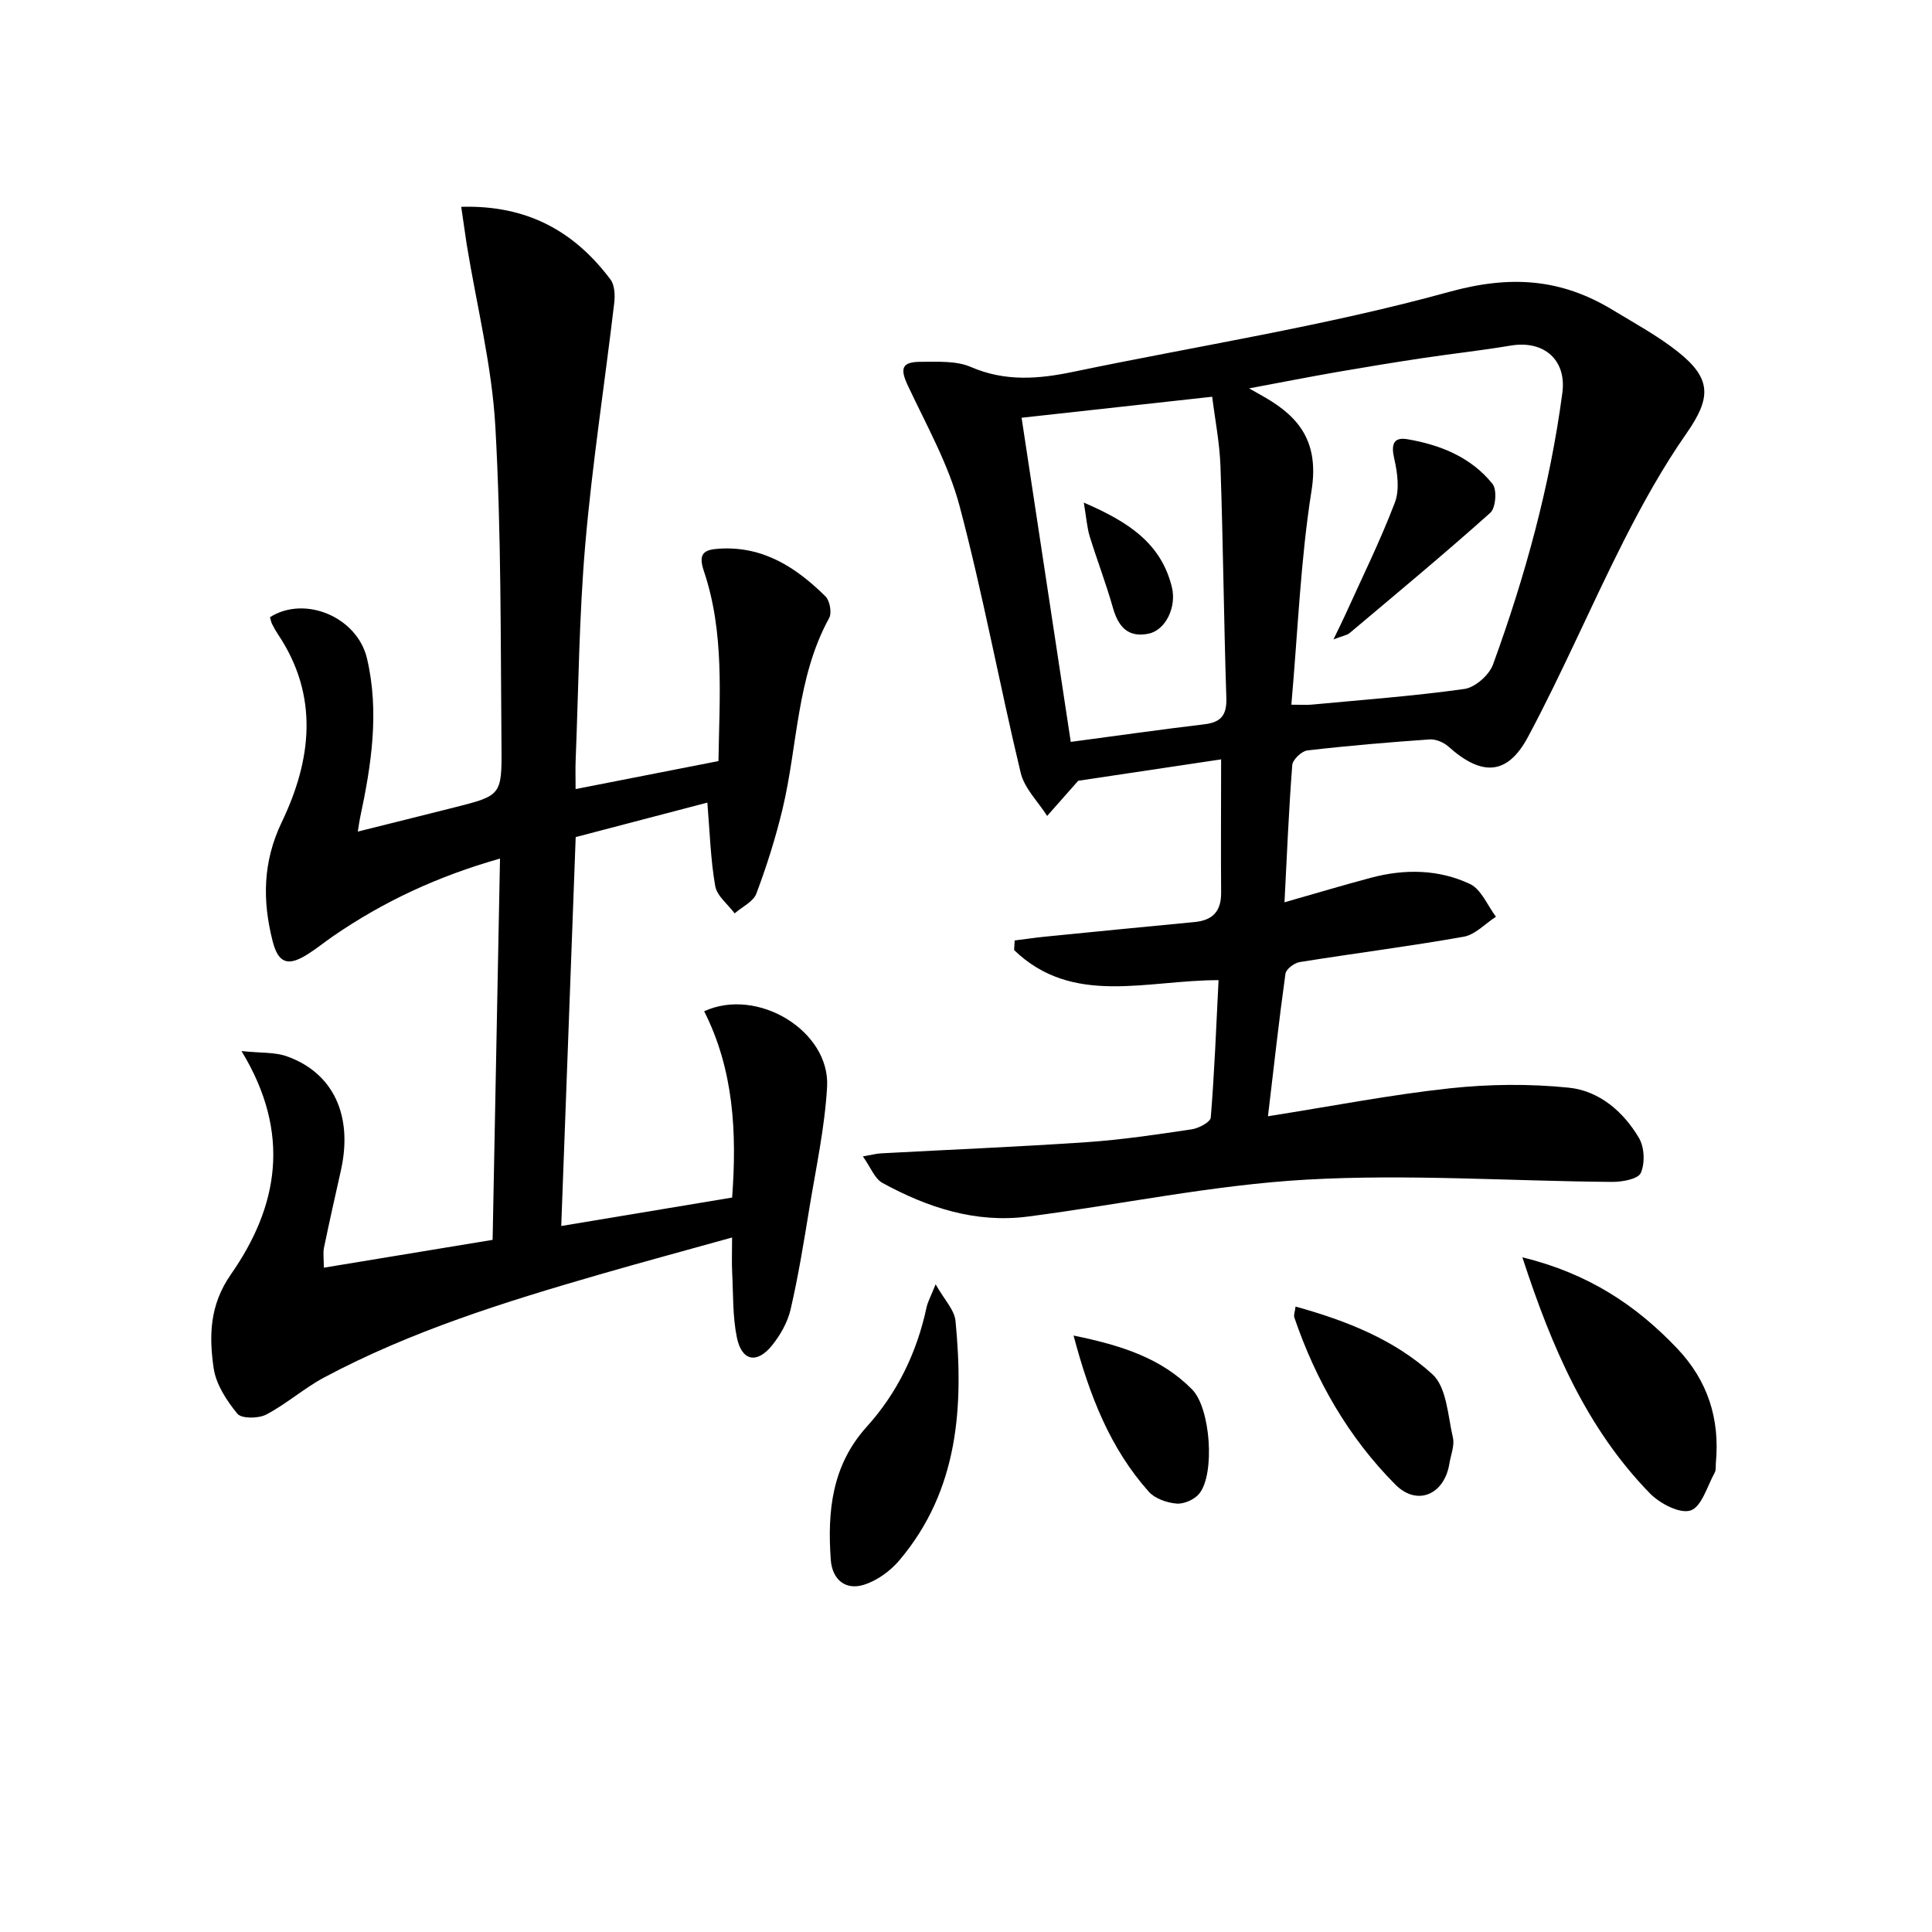 <svg enable-background="new 0 0 400 400" viewBox="0 0 400 400" xmlns="http://www.w3.org/2000/svg"><path d="m252.82 157.22c-10.22 1.53-20.68 3.1-29.59 4.43-2.66 3.02-4.55 5.15-6.43 7.28-1.87-2.96-4.69-5.68-5.47-8.9-4.41-18.36-7.81-36.98-12.65-55.23-2.3-8.66-6.86-16.75-10.71-24.95-1.67-3.55-1.32-4.95 2.71-4.94 3.46.01 7.28-.25 10.31 1.06 7.12 3.09 14.06 2.51 21.27 1 25.96-5.41 52.27-9.5 77.78-16.54 12.8-3.53 23.23-2.73 33.95 3.8 4.53 2.76 9.26 5.31 13.39 8.59 7.09 5.62 6.87 9.62 1.78 16.92-4.88 6.99-9.07 14.54-12.94 22.16-6.82 13.46-12.75 27.38-19.87 40.68-4.3 8.03-9.61 8.13-16.48 1.98-.98-.87-2.61-1.56-3.89-1.47-8.45.59-16.9 1.3-25.31 2.28-1.18.14-3.03 1.9-3.12 3.02-.72 9.24-1.1 18.5-1.61 28.42 6.54-1.86 12.22-3.57 17.94-5.09 6.95-1.85 13.99-1.75 20.46 1.3 2.34 1.1 3.62 4.45 5.38 6.78-2.22 1.43-4.29 3.72-6.68 4.14-11.27 2-22.65 3.43-33.96 5.25-1.12.18-2.81 1.46-2.94 2.41-1.32 9.44-2.36 18.91-3.62 29.51 13.47-2.13 25.48-4.47 37.6-5.78 8.15-.88 16.52-.97 24.67-.14 6.29.64 11.32 4.94 14.55 10.43 1.13 1.92 1.26 5.22.37 7.23-.57 1.27-3.87 1.87-5.95 1.85-21.1-.16-42.27-1.66-63.28-.47-19.32 1.09-38.45 5.16-57.7 7.65-10.79 1.4-20.74-1.86-30.08-6.97-1.61-.88-2.43-3.21-4.05-5.49 1.94-.34 2.83-.58 3.73-.63 14.22-.77 28.45-1.35 42.65-2.32 7.27-.5 14.51-1.58 21.73-2.66 1.45-.22 3.84-1.5 3.92-2.44.76-9.41 1.13-18.86 1.61-28.44-14.94-.02-30.21 5.47-42.33-6.23.04-.66.08-1.33.12-1.99 2.02-.25 4.03-.55 6.05-.76 10.39-1.03 20.79-2.07 31.18-3.05 3.8-.36 5.55-2.25 5.51-6.13-.07-8.95 0-17.9 0-27.55zm14.54-11.32c2.22 0 3.19.08 4.15-.01 10.57-1 21.18-1.77 31.68-3.25 2.22-.31 5.12-2.87 5.92-5.05 6.65-18.26 11.8-36.95 14.36-56.27.9-6.8-3.81-10.93-10.71-9.77-6.05 1.02-12.15 1.68-18.21 2.59-5.9.89-11.78 1.85-17.66 2.87-5.84 1.02-11.66 2.16-18.28 3.4 1.7.96 2.56 1.43 3.41 1.93 7.24 4.21 11.07 9.46 9.52 19.23-2.28 14.37-2.82 29-4.18 44.33zm-55.85-59.41c3.36 22.18 6.71 44.21 10.18 67.11 9.33-1.24 18.48-2.55 27.65-3.64 3.48-.42 4.68-1.91 4.56-5.49-.52-15.94-.66-31.88-1.21-47.82-.17-5.01-1.17-9.99-1.72-14.51-13.7 1.51-26.51 2.92-39.46 4.35z"/><path d="m95.49 42.82c13.77-.4 23.48 5.16 30.9 15.04.89 1.19.97 3.33.77 4.95-1.96 16.62-4.54 33.18-5.98 49.84-1.29 14.9-1.4 29.9-2 44.85-.07 1.65-.01 3.3-.01 5.87 10.06-1.97 19.66-3.85 29.58-5.8.21-13.45 1.27-26.62-3.02-39.33-1.22-3.63-.03-4.44 3.15-4.64 9.1-.59 15.96 3.88 22.03 9.88.9.89 1.35 3.41.75 4.49-6.76 12.33-6.49 26.31-9.63 39.47-1.42 5.95-3.28 11.83-5.43 17.56-.63 1.69-2.95 2.75-4.5 4.1-1.4-1.87-3.66-3.6-4.02-5.65-.97-5.52-1.12-11.19-1.63-17.28-8.95 2.34-18 4.72-27.26 7.14-.99 26.8-1.98 53.33-2.99 80.52 12.1-2.02 23.65-3.94 35.38-5.89 1.01-13.57.31-26.5-5.79-38.57 11.07-5.08 26.09 4.11 25.45 15.62-.47 8.41-2.29 16.75-3.66 25.1-1.15 7.03-2.29 14.07-3.89 21-.61 2.65-2.12 5.31-3.84 7.45-3.14 3.9-6.29 3.26-7.29-1.63-.89-4.35-.74-8.91-.97-13.38-.11-2.15-.02-4.3-.02-7.32-9.51 2.65-18.55 5.09-27.55 7.69-19.48 5.64-38.83 11.66-56.82 21.24-4.21 2.24-7.86 5.51-12.08 7.73-1.61.84-5.1.88-5.97-.17-2.23-2.71-4.44-6.1-4.92-9.46-.96-6.66-.86-13.03 3.58-19.4 9.75-13.98 12.6-29.13 2.19-46.23 4 .43 6.9.2 9.39 1.09 9.64 3.43 13.71 12.28 11.2 23.57-1.19 5.34-2.4 10.68-3.51 16.04-.23 1.1-.03 2.29-.03 4.15 11.66-1.92 23.03-3.8 34.94-5.76.51-26.19 1.01-52.22 1.53-78.94-12.82 3.63-24.13 8.89-34.56 16.07-1.78 1.23-3.46 2.6-5.29 3.75-4.01 2.53-6.04 1.93-7.23-2.74-2.12-8.36-2.06-16.38 1.91-24.66 6.14-12.81 7.77-26.09-.81-38.87-.46-.69-.87-1.42-1.23-2.16-.21-.43-.28-.93-.41-1.37 7.2-4.57 18.05-.06 20.08 8.54 2.61 11.1.9 22.11-1.44 33.04-.13.62-.21 1.26-.46 2.81 6.98-1.75 13.47-3.35 19.95-4.99 9.64-2.45 9.89-2.47 9.8-12.43-.2-22.14-.03-44.31-1.27-66.39-.71-12.67-3.89-25.2-5.94-37.8-.36-2.37-.69-4.76-1.13-7.74z"/><path d="m315.19 260.31c13.65 3.34 23.51 9.89 32.03 18.85 6.4 6.73 8.88 14.64 8.03 23.75-.06.66.07 1.44-.23 1.97-1.55 2.79-2.7 7.07-4.99 7.84-2.22.75-6.38-1.43-8.44-3.54-13.04-13.39-20.25-30.02-26.4-48.87z"/><path d="m193.71 265.9c1.77 3.15 3.9 5.28 4.12 7.6 1.71 17.77.62 35.05-11.61 49.53-1.89 2.24-4.67 4.26-7.43 5.1-3.87 1.17-6.5-1.21-6.79-5.21-.71-10 .21-19.51 7.45-27.53 6.34-7.02 10.39-15.39 12.38-24.71.28-1.23.93-2.38 1.88-4.78z"/><path d="m268.23 270.51c10.56 2.92 20.51 6.87 28.34 14.02 2.96 2.71 3.19 8.59 4.24 13.12.38 1.65-.44 3.58-.73 5.38-1.03 6.38-6.64 8.9-11.18 4.34-9.71-9.76-16.46-21.54-20.92-34.59-.17-.53.13-1.24.25-2.27z"/><path d="m222.27 276.51c9.94 2.04 18.17 4.67 24.56 11.18 3.82 3.89 4.77 17.53 1.44 21.58-.99 1.2-3.15 2.16-4.68 2.03-2-.17-4.47-1.02-5.75-2.46-7.96-8.94-12.23-19.73-15.57-32.33z"/><path d="m276.08 132.38c1.18-2.45 1.87-3.81 2.5-5.21 3.47-7.68 7.22-15.26 10.21-23.12 1.01-2.66.55-6.17-.13-9.09-.67-2.9-.2-4.53 2.75-4.02 6.82 1.16 13.18 3.73 17.61 9.26.95 1.19.66 4.97-.47 5.97-9.52 8.51-19.35 16.67-29.13 24.9-.55.45-1.4.56-3.34 1.31z"/><path d="m224.39 104.06c9.38 4.04 16.03 8.49 18.24 17.52 1 4.11-1.3 8.9-4.85 9.62-4.34.88-6.29-1.55-7.39-5.46-1.4-4.95-3.26-9.76-4.77-14.67-.56-1.8-.68-3.74-1.23-7.01z"/></svg>
